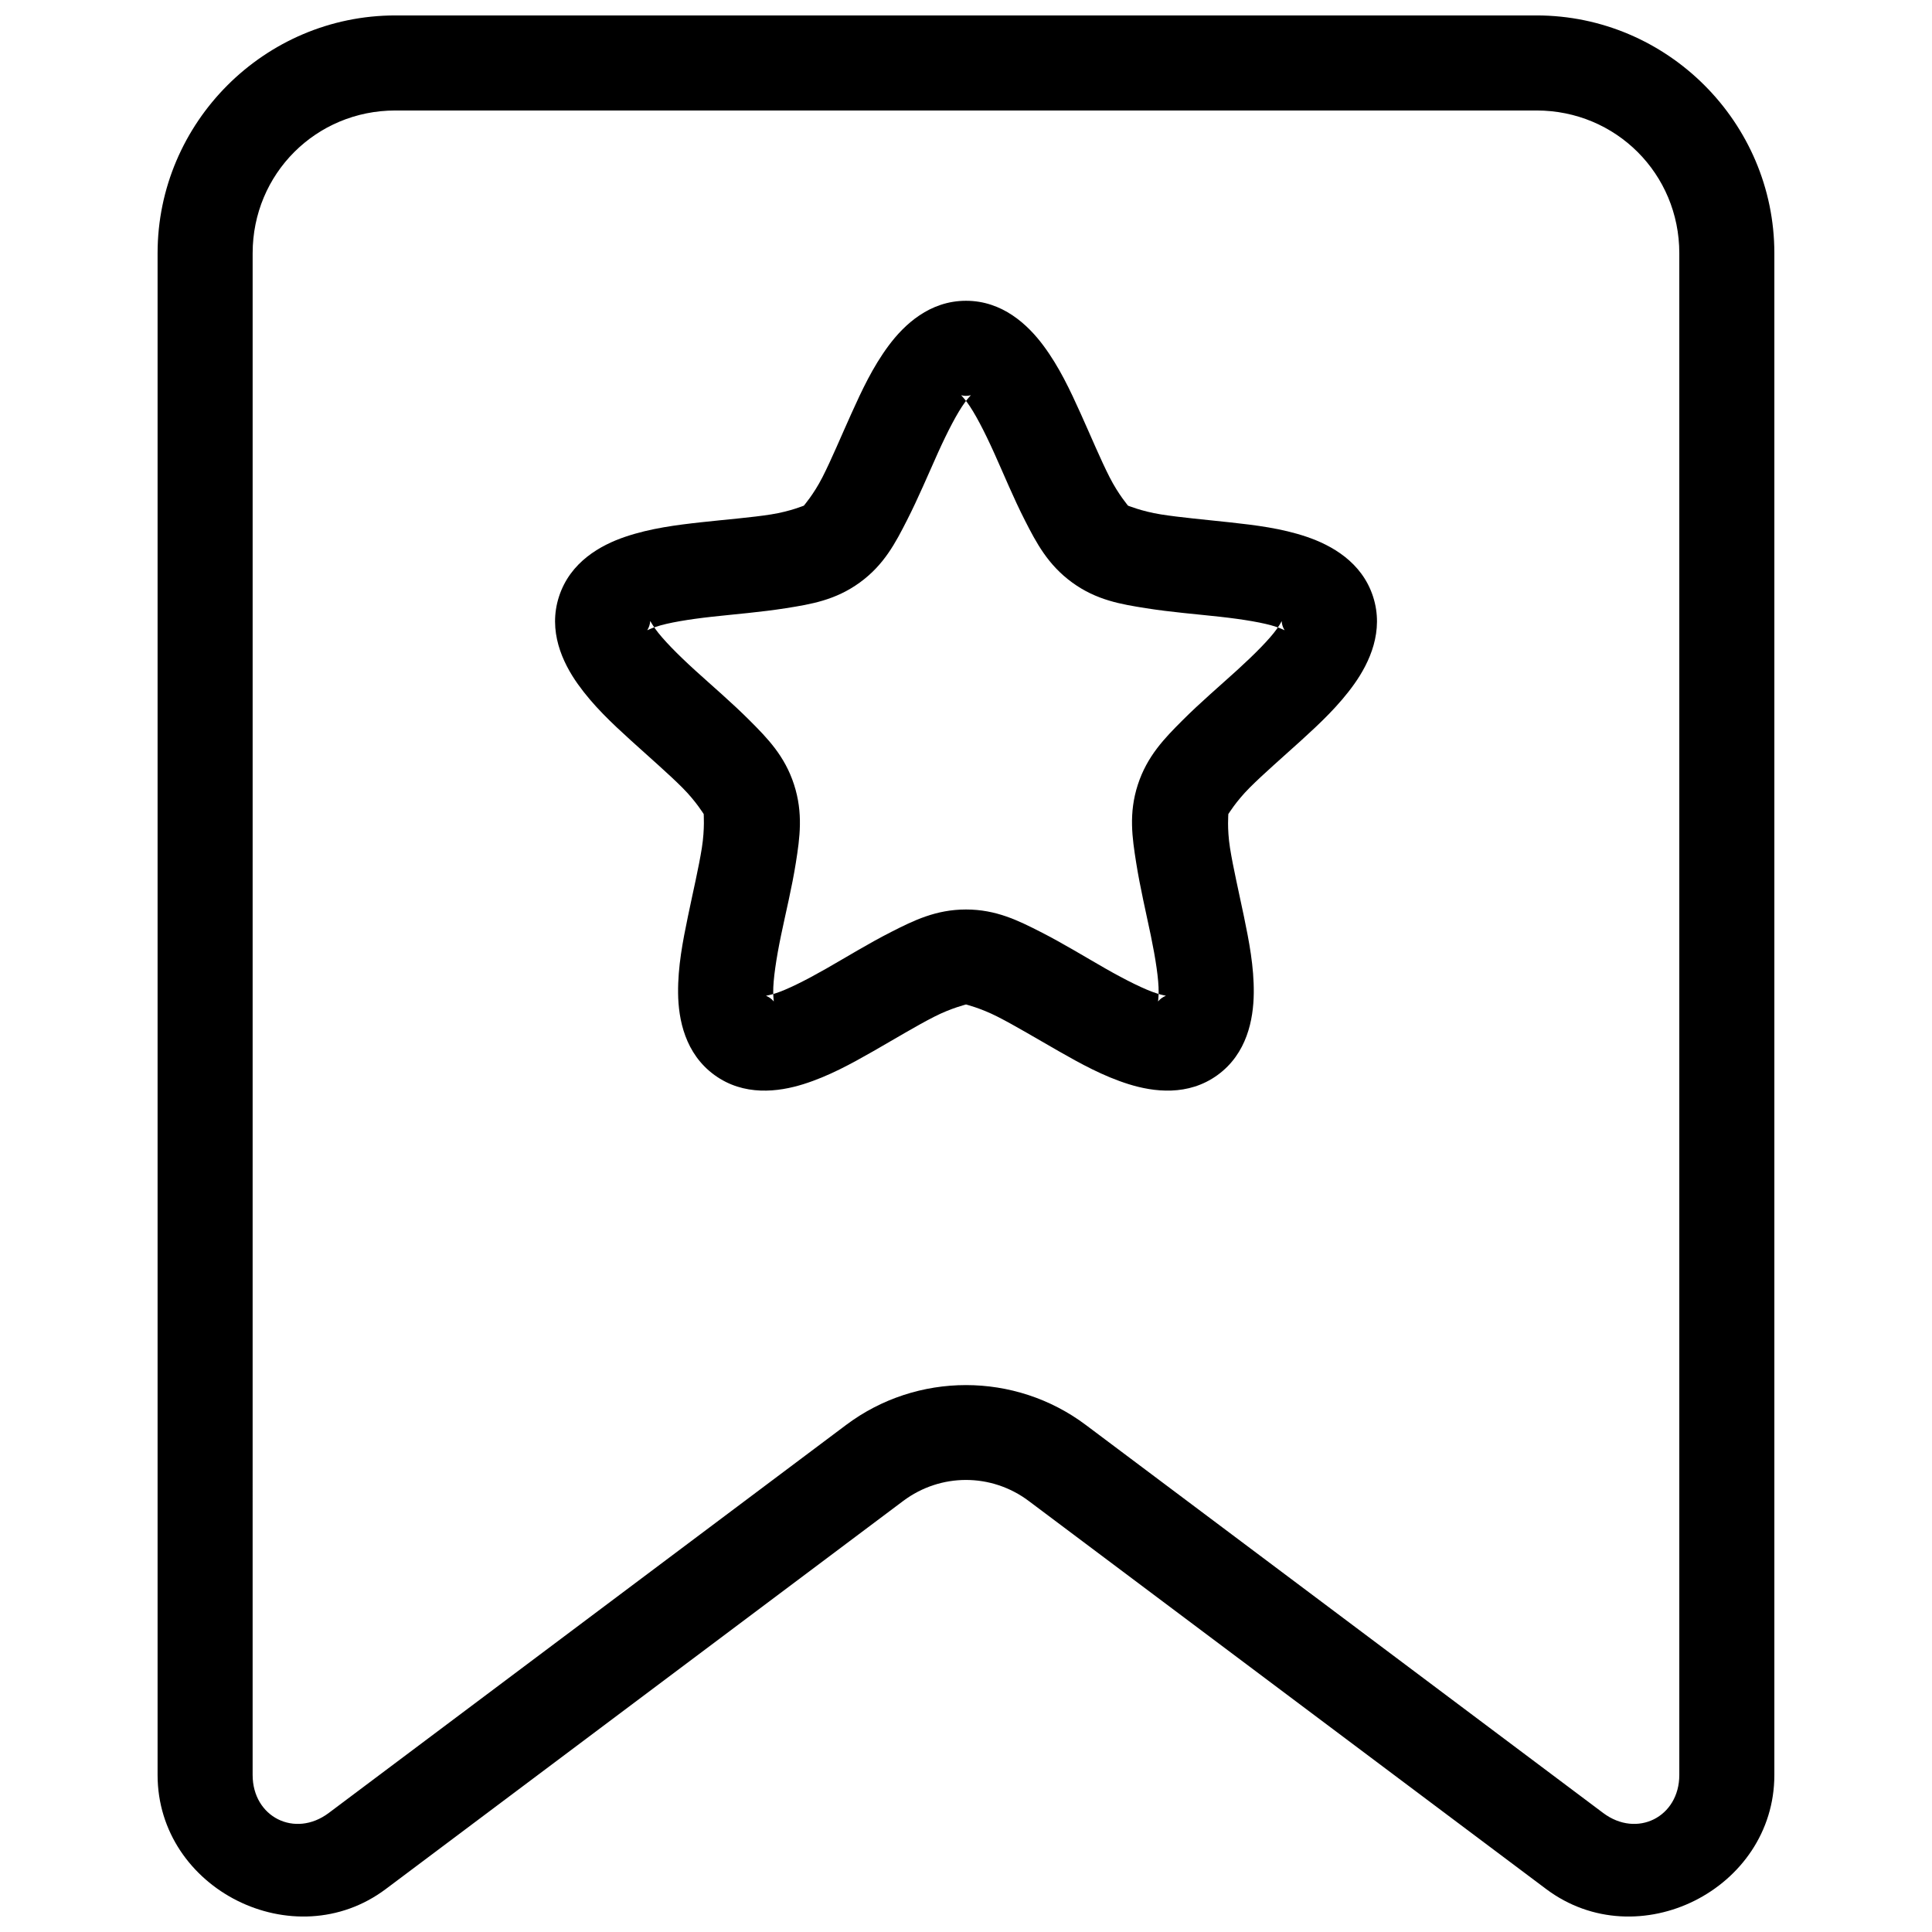 <?xml version="1.0" encoding="UTF-8"?>
<!-- Uploaded to: ICON Repo, www.iconrepo.com, Generator: ICON Repo Mixer Tools -->
<svg width="800px" height="800px" version="1.1" viewBox="144 144 512 512" xmlns="http://www.w3.org/2000/svg">
 <defs>
  <clipPath id="a">
   <path d="m185 148.09h430v503.81h-430z"/>
  </clipPath>
 </defs>
 <g clip-path="url(#a)">
  <path d="m248.77 148.09c-34.652 0-63.008 28.363-63.008 63.016v403.27c0 30.352 36.195 48.449 60.477 30.238l137.11-102.84c9.906-7.43 23.375-7.43 33.277 0l137.12 102.84c24.281 18.211 60.477 0.113 60.477-30.238v-403.27c0-34.648-28.367-63.016-63.016-63.016zm0 25.191h302.44c21.035 0 37.824 16.789 37.824 37.824v403.27c0 11.18-11.227 16.793-20.172 10.086l-137.12-102.84c-18.773-14.078-44.734-14.078-63.508 0l-137.12 102.84c-8.945 6.707-20.164 1.094-20.164-10.086l0.004-403.27c0-21.035 16.781-37.824 37.816-37.824z" fill-rule="evenodd"/>
 </g>
 <path d="m400 223.71c-9.625 0-16.352 6.289-20.527 11.914-4.176 5.625-7.07 11.82-9.844 17.969-2.777 6.148-5.312 12.246-7.68 16.887-2.367 4.641-5.016 7.602-4.922 7.531 0.094-0.07-3.519 1.496-8.664 2.312-5.144 0.816-11.707 1.328-18.41 2.066-6.707 0.738-13.543 1.605-20.184 3.84-6.641 2.234-14.648 6.699-17.625 15.852-2.973 9.152 0.914 17.477 4.973 23.188 4.059 5.711 9.039 10.375 14.031 14.914 4.988 4.539 10.004 8.871 13.684 12.555 3.68 3.684 5.695 7.102 5.66 6.992-0.035-0.109 0.32 3.816-0.492 8.961s-2.324 11.559-3.691 18.164c-1.367 6.606-2.684 13.324-2.609 20.332 0.074 7.004 1.863 16.051 9.648 21.711 7.785 5.656 16.895 4.508 23.582 2.41 6.684-2.094 12.699-5.422 18.559-8.762 5.859-3.344 11.457-6.746 16.098-9.105 4.641-2.363 8.535-3.25 8.418-3.25-0.117 0 3.727 0.887 8.367 3.25s10.289 5.766 16.148 9.105c5.859 3.344 11.875 6.668 18.559 8.762s15.793 3.242 23.582-2.41c7.785-5.656 9.523-14.703 9.598-21.711 0.074-7.004-1.242-13.727-2.609-20.332-1.367-6.606-2.879-13.02-3.691-18.164s-0.406-9.07-0.441-8.961c-0.035 0.109 1.98-3.309 5.66-6.992 3.68-3.684 8.645-7.965 13.637-12.504 4.988-4.539 10.02-9.254 14.078-14.965s7.945-14.035 4.973-23.188c-2.973-9.152-11.035-13.617-17.672-15.852-6.641-2.234-13.43-3.051-20.133-3.789-6.707-0.738-13.27-1.301-18.41-2.117-5.144-0.816-8.809-2.383-8.715-2.312 0.094 0.07-2.508-2.894-4.875-7.531-2.367-4.641-4.906-10.738-7.68-16.887-2.773-6.148-5.668-12.344-9.844-17.969-4.176-5.625-10.906-11.914-20.527-11.914zm0 25.203c-1.762 0-1.68-0.938 0.297 1.723 1.977 2.66 4.582 7.676 7.137 13.34 2.559 5.664 5.137 11.965 8.172 17.918 3.035 5.953 6.098 11.801 12.555 16.492 6.453 4.691 12.941 5.746 19.543 6.793s13.414 1.582 19.594 2.266 11.727 1.602 14.867 2.66c3.141 1.059 2.266 1.43 1.723-0.246s0.395-1.863-1.527 0.836c-1.918 2.699-5.887 6.695-10.484 10.879-4.598 4.184-9.797 8.613-14.523 13.34-4.727 4.727-9.348 9.445-11.816 17.031-2.465 7.586-1.484 14.074-0.441 20.676 1.043 6.602 2.629 13.258 3.891 19.348 1.262 6.086 2.102 11.652 2.066 14.965-0.035 3.312-0.637 2.609 0.789 1.574 1.426-1.035 1.93-0.238-1.23-1.23-3.16-0.992-8.238-3.516-13.637-6.598-5.398-3.082-11.223-6.664-17.18-9.699-5.957-3.031-11.812-5.957-19.789-5.957-7.977 0-13.883 2.926-19.84 5.957-5.957 3.031-11.781 6.617-17.18 9.699s-10.426 5.606-13.586 6.598c-3.16 0.992-2.707 0.195-1.281 1.23 1.426 1.035 0.824 1.738 0.789-1.574s0.805-8.926 2.066-15.016c1.262-6.086 2.894-12.695 3.938-19.297 1.043-6.602 1.973-13.137-0.492-20.727-2.465-7.586-7.039-12.254-11.766-16.984-4.727-4.727-9.926-9.156-14.523-13.34s-8.566-8.227-10.484-10.93c-1.918-2.699-1.031-2.465-1.574-0.789-0.543 1.676-1.367 1.305 1.773 0.246s8.688-1.977 14.867-2.66c6.18-0.68 12.992-1.219 19.594-2.266 6.602-1.047 13.09-2.106 19.543-6.793s9.469-10.535 12.504-16.492c3.035-5.953 5.664-12.254 8.223-17.918 2.559-5.664 5.164-10.68 7.137-13.34 1.977-2.66 2.059-1.723 0.297-1.723z" fill-rule="evenodd"/>
</svg>